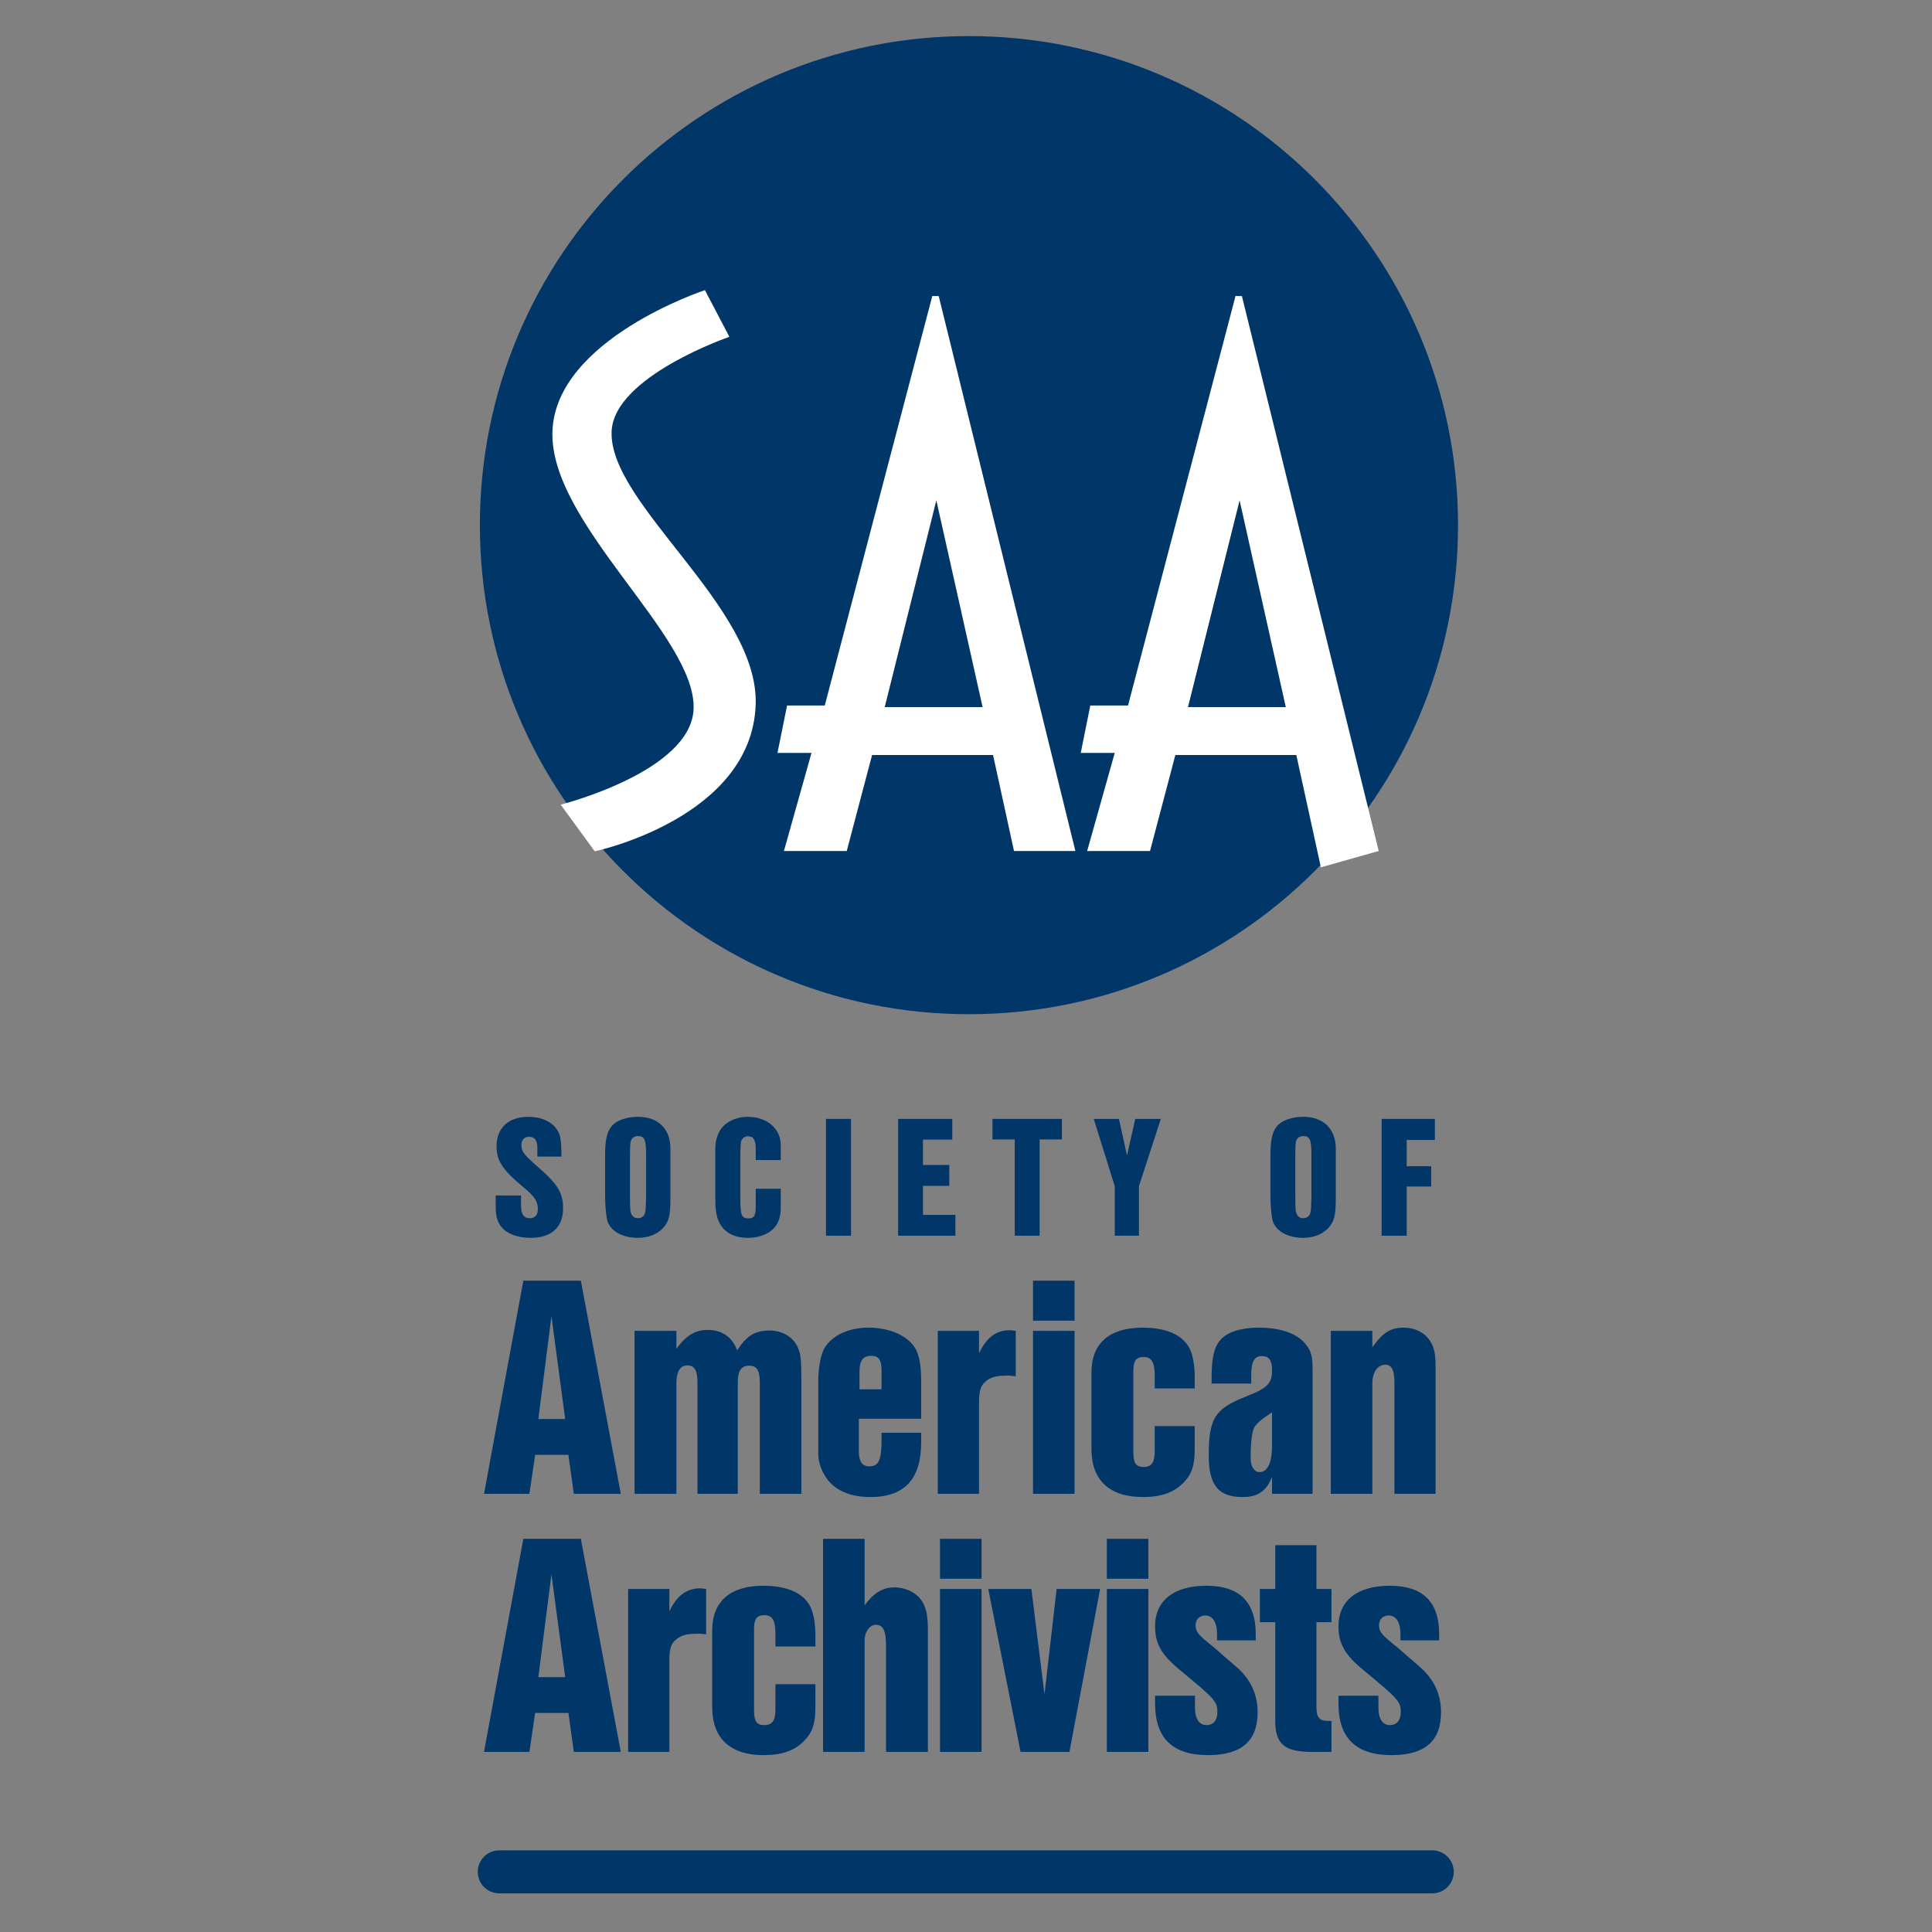 <?xml version="1.0" encoding="UTF-8"?>
<svg xmlns="http://www.w3.org/2000/svg" xmlns:xlink="http://www.w3.org/1999/xlink" width="200pt" height="200pt" viewBox="0 0 200 200" version="1.1">
<rect x="0" y="0" width="200" height="200" fill="#808080" stroke="none"/>
<g id="surface1">
<path style=" stroke:none;fill-rule:nonzero;fill:rgb(0%,21.568%,40.784%);fill-opacity:1;" d="M 150.934 54.363 C 150.934 82.32 128.27 104.992 100.305 104.992 C 72.344 104.992 49.676 82.32 49.676 54.363 C 49.676 26.402 72.344 3.734 100.305 3.734 C 128.27 3.734 150.934 26.402 150.934 54.363 "/>
<path style=" stroke:none;fill-rule:nonzero;fill:rgb(100%,100%,100%);fill-opacity:1;" d="M 72.973 30.035 C 72.973 30.035 57.543 35.109 57.188 44.637 C 56.836 54.172 72.082 65.832 71.801 73.383 C 71.562 79.891 58.043 83.297 58.043 83.297 L 61.566 88.129 C 61.566 88.129 77.793 84.699 78.227 72.965 C 78.602 62.855 63.035 52.23 63.312 44.676 C 63.523 38.984 75.504 34.867 75.504 34.867 L 72.973 30.035 "/>
<path style=" stroke:none;fill-rule:nonzero;fill:rgb(100%,100%,100%);fill-opacity:1;" d="M 128.562 30.652 L 127.902 30.641 L 116.773 73.035 L 112.867 73.035 L 111.879 77.941 L 115.395 77.941 L 115.336 78.16 L 112.543 88.094 L 119.051 88.094 L 121.672 78.16 L 134.195 78.16 L 136.738 89.785 L 142.723 88.094 Z M 122.98 73.199 L 128.324 51.793 L 133.105 73.199 L 122.98 73.199 "/>
<path style=" stroke:none;fill-rule:nonzero;fill:rgb(100%,100%,100%);fill-opacity:1;" d="M 97.176 30.652 L 96.512 30.641 L 85.379 73.035 L 81.477 73.035 L 80.484 77.941 L 84.004 77.941 L 83.945 78.16 L 81.152 88.094 L 87.656 88.094 L 90.277 78.16 L 102.801 78.16 L 104.969 88.094 L 111.324 88.094 Z M 91.586 73.199 L 96.93 51.793 L 101.719 73.199 L 91.586 73.199 "/>
<path style=" stroke:none;fill-rule:nonzero;fill:rgb(0%,21.568%,40.784%);fill-opacity:1;" d="M 55.625 119.73 L 55.625 118.766 C 55.625 118.062 55.336 117.68 54.789 117.68 C 54.266 117.68 53.977 117.988 53.977 118.516 C 53.977 119.199 54.172 119.477 55.645 120.762 C 57.746 122.594 58.289 123.48 58.289 125.078 C 58.289 127.035 57.094 128.141 54.973 128.141 C 53.34 128.141 52.125 127.578 51.637 126.598 C 51.383 126.074 51.312 125.656 51.312 124.66 L 51.312 123.754 L 53.938 123.754 L 53.938 124.859 C 53.938 125.695 54.23 126.109 54.848 126.109 C 55.371 126.109 55.68 125.766 55.68 125.184 C 55.68 124.367 55.352 123.863 54.211 122.922 C 52.016 121.105 51.402 120.16 51.402 118.66 C 51.402 116.758 52.637 115.613 54.699 115.613 C 56.367 115.613 57.637 116.391 57.965 117.605 C 58.07 118.043 58.109 118.531 58.125 119.73 L 55.625 119.73 "/>
<path style=" stroke:none;fill-rule:nonzero;fill:rgb(0%,21.568%,40.784%);fill-opacity:1;" d="M 62.641 119.512 C 62.641 117.934 62.859 117.062 63.402 116.484 C 63.93 115.938 64.926 115.613 66.051 115.613 C 68.137 115.613 69.402 116.863 69.402 118.914 L 69.402 123.879 C 69.402 125.605 69.297 126.199 68.898 126.797 C 68.316 127.652 67.266 128.141 66.031 128.141 C 64.512 128.141 63.332 127.523 62.914 126.508 C 62.77 126.109 62.641 124.949 62.641 123.879 Z M 66.883 119.512 C 66.883 117.973 66.723 117.605 66.031 117.605 C 65.707 117.605 65.418 117.789 65.324 118.062 C 65.234 118.367 65.234 118.406 65.215 119.512 L 65.215 123.879 C 65.234 125.348 65.234 125.363 65.344 125.641 C 65.473 125.945 65.707 126.109 66.016 126.109 C 66.414 126.109 66.703 125.891 66.773 125.547 C 66.848 125.238 66.848 125.148 66.883 123.879 L 66.883 119.512 "/>
<path style=" stroke:none;fill-rule:nonzero;fill:rgb(0%,21.568%,40.784%);fill-opacity:1;" d="M 80.824 123.062 L 80.824 125.059 C 80.824 125.98 80.555 126.746 80.027 127.234 C 79.41 127.812 78.488 128.141 77.438 128.141 C 75.895 128.141 74.824 127.508 74.355 126.312 C 74.137 125.785 74.047 125.078 74.047 124.082 L 74.047 118.93 C 74.047 117.953 74.371 117.062 74.914 116.539 C 75.516 115.957 76.422 115.613 77.383 115.613 C 79.41 115.613 80.824 116.828 80.824 118.566 L 80.824 120.09 L 78.234 120.09 L 78.234 118.93 C 78.234 118.008 77.996 117.625 77.418 117.625 C 77.055 117.625 76.766 117.883 76.691 118.273 C 76.676 118.387 76.676 118.387 76.641 119.438 L 76.641 124.168 C 76.641 125.785 76.781 126.129 77.473 126.129 C 78.07 126.129 78.234 125.855 78.234 124.824 L 78.234 123.062 L 80.824 123.062 "/>
<path style=" stroke:none;fill-rule:nonzero;fill:rgb(0%,21.568%,40.784%);fill-opacity:1;" d="M 85.508 127.922 L 88.098 127.922 L 88.098 115.828 L 85.508 115.828 Z M 85.508 127.922 "/>
<path style=" stroke:none;fill-rule:nonzero;fill:rgb(0%,21.568%,40.784%);fill-opacity:1;" d="M 98.27 120.598 L 98.27 122.758 L 95.547 122.758 L 95.547 125.766 L 98.902 125.766 L 98.902 127.922 L 92.973 127.922 L 92.973 115.828 L 98.578 115.828 L 98.578 117.973 L 95.547 117.973 L 95.547 120.598 L 98.27 120.598 "/>
<path style=" stroke:none;fill-rule:nonzero;fill:rgb(0%,21.568%,40.784%);fill-opacity:1;" d="M 107.621 127.922 L 105.047 127.922 L 105.047 117.953 L 102.742 117.953 L 102.742 115.828 L 109.926 115.828 L 109.926 117.953 L 107.621 117.953 L 107.621 127.922 "/>
<path style=" stroke:none;fill-rule:nonzero;fill:rgb(0%,21.568%,40.784%);fill-opacity:1;" d="M 117.902 127.922 L 115.398 127.922 L 115.398 122.793 L 113.223 115.828 L 115.832 115.828 L 116.668 119.617 L 117.52 115.828 L 120.168 115.828 L 117.902 122.793 L 117.902 127.922 "/>
<path style=" stroke:none;fill-rule:nonzero;fill:rgb(0%,21.568%,40.784%);fill-opacity:1;" d="M 131.516 119.512 C 131.516 117.934 131.734 117.062 132.277 116.484 C 132.805 115.938 133.801 115.613 134.922 115.613 C 137.012 115.613 138.281 116.863 138.281 118.914 L 138.281 123.879 C 138.281 125.605 138.172 126.199 137.77 126.797 C 137.188 127.652 136.141 128.141 134.902 128.141 C 133.387 128.141 132.203 127.523 131.785 126.508 C 131.641 126.109 131.516 124.949 131.516 123.879 Z M 135.758 119.512 C 135.758 117.973 135.594 117.605 134.902 117.605 C 134.578 117.605 134.289 117.789 134.195 118.062 C 134.109 118.367 134.109 118.406 134.09 119.512 L 134.09 123.879 C 134.109 125.348 134.109 125.363 134.219 125.641 C 134.344 125.945 134.578 126.109 134.887 126.109 C 135.289 126.109 135.578 125.891 135.648 125.547 C 135.723 125.238 135.723 125.148 135.758 123.879 L 135.758 119.512 "/>
<path style=" stroke:none;fill-rule:nonzero;fill:rgb(0%,21.568%,40.784%);fill-opacity:1;" d="M 148.156 120.723 L 148.156 122.828 L 145.621 122.828 L 145.621 127.922 L 143.027 127.922 L 143.027 115.828 L 148.539 115.828 L 148.539 118.008 L 145.621 118.008 L 145.621 120.723 L 148.156 120.723 "/>
<path style=" stroke:none;fill-rule:nonzero;fill:rgb(0%,21.568%,40.784%);fill-opacity:1;" d="M 55.398 150.605 L 54.805 154.641 L 50.105 154.641 L 54.176 132.574 L 60.129 132.574 L 64.266 154.641 L 59.402 154.641 L 58.84 150.605 Z M 57.086 136.246 L 55.73 146.898 L 58.508 146.898 L 57.086 136.246 "/>
<path style=" stroke:none;fill-rule:nonzero;fill:rgb(0%,21.568%,40.784%);fill-opacity:1;" d="M 70.02 139.621 C 71.047 138.234 71.973 137.672 73.262 137.672 C 74.754 137.672 75.812 138.43 76.309 139.789 C 77.301 138.266 78.16 137.734 79.648 137.734 C 81.004 137.734 82.094 138.398 82.594 139.488 C 82.887 140.152 82.957 140.746 82.957 142.863 L 82.957 154.641 L 78.656 154.641 L 78.656 143.16 C 78.656 141.84 78.359 141.375 77.531 141.375 C 76.738 141.375 76.375 141.902 76.375 143.16 L 76.375 154.641 L 72.203 154.641 L 72.203 143.16 C 72.203 141.871 71.906 141.344 71.145 141.344 C 70.418 141.344 70.02 142.004 70.02 143.16 L 70.02 154.641 L 65.688 154.641 L 65.688 137.77 L 70.02 137.77 L 70.02 139.621 "/>
<path style=" stroke:none;fill-rule:nonzero;fill:rgb(0%,21.568%,40.784%);fill-opacity:1;" d="M 95.359 148.32 L 95.359 149.312 C 95.359 153.117 93.641 154.973 90.098 154.973 C 88.148 154.973 86.66 154.375 85.73 153.254 C 85.102 152.453 84.707 151.43 84.707 150.508 L 84.707 143.027 C 84.707 141.539 84.973 140.188 85.367 139.523 C 86.195 138.199 87.883 137.438 89.902 137.438 C 92.184 137.438 94.102 138.332 94.828 139.723 C 95.191 140.449 95.359 141.477 95.359 143.027 L 95.359 146.867 L 88.906 146.867 L 88.906 150.176 C 88.906 151.301 89.238 151.797 90 151.797 C 90.961 151.797 91.258 151.164 91.258 149.016 L 91.258 148.32 Z M 91.258 141.902 C 91.258 140.746 90.961 140.352 90.164 140.352 C 89.371 140.352 88.977 140.844 88.977 141.902 L 88.977 143.82 L 91.258 143.82 L 91.258 141.902 "/>
<path style=" stroke:none;fill-rule:nonzero;fill:rgb(0%,21.568%,40.784%);fill-opacity:1;" d="M 101.348 137.77 L 101.348 140.086 C 102.141 138.43 103.133 137.703 104.555 137.703 C 104.652 137.703 104.887 137.734 105.148 137.77 L 105.148 142.469 C 104.785 142.434 104.652 142.398 104.355 142.398 C 103.297 142.398 102.867 142.5 102.367 142.766 C 101.578 143.262 101.348 143.758 101.348 145.215 L 101.348 154.641 L 97.078 154.641 L 97.078 137.77 L 101.348 137.77 "/>
<path style=" stroke:none;fill-rule:nonzero;fill:rgb(0%,21.568%,40.784%);fill-opacity:1;" d="M 111.238 136.715 L 106.938 136.715 L 106.938 132.574 L 111.238 132.574 Z M 111.238 154.641 L 106.938 154.641 L 106.938 137.77 L 111.238 137.77 L 111.238 154.641 "/>
<path style=" stroke:none;fill-rule:nonzero;fill:rgb(0%,21.568%,40.784%);fill-opacity:1;" d="M 119.535 143.727 L 119.535 142.398 C 119.535 141.012 119.207 140.48 118.383 140.48 C 117.617 140.48 117.324 140.879 117.324 141.902 L 117.324 150.34 C 117.324 151.465 117.59 151.859 118.383 151.859 C 119.207 151.859 119.535 151.398 119.535 150.238 L 119.535 147.629 L 123.676 147.629 L 123.676 150.039 C 123.676 151.664 123.379 152.59 122.582 153.414 C 121.559 154.508 120.234 154.973 118.312 154.973 C 114.84 154.973 112.988 153.219 112.988 150.008 L 112.988 142.066 C 112.988 139.059 114.84 137.438 118.281 137.438 C 120.93 137.438 122.648 138.297 123.277 139.887 C 123.508 140.48 123.676 141.477 123.676 142.398 L 123.676 143.727 L 119.535 143.727 "/>
<path style=" stroke:none;fill-rule:nonzero;fill:rgb(0%,21.568%,40.784%);fill-opacity:1;" d="M 125.426 143.227 L 125.426 142.566 C 125.426 140.551 125.691 139.422 126.352 138.691 C 127.078 137.867 128.504 137.438 130.32 137.438 C 132.605 137.438 134.359 138.066 135.223 139.227 C 135.746 139.918 135.879 140.418 135.879 141.84 L 135.879 154.641 L 131.68 154.641 L 131.68 152.887 C 131.082 154.375 130.223 154.973 128.633 154.973 C 126.121 154.973 125.129 153.746 125.129 150.672 C 125.129 146.832 125.758 145.844 128.934 144.586 C 131.215 143.691 131.68 143.227 131.68 141.871 C 131.68 140.812 131.383 140.383 130.621 140.383 C 129.859 140.383 129.527 140.945 129.527 142.336 L 129.527 143.227 Z M 131.68 146.203 C 130.391 147.062 130.059 147.395 129.828 147.793 C 129.594 148.223 129.465 149.445 129.465 150.934 C 129.465 151.797 129.828 152.391 130.391 152.391 C 131.215 152.391 131.68 151.398 131.68 149.68 L 131.68 146.203 "/>
<path style=" stroke:none;fill-rule:nonzero;fill:rgb(0%,21.568%,40.784%);fill-opacity:1;" d="M 142.066 139.457 C 143.156 137.938 143.953 137.438 145.309 137.438 C 146.633 137.438 147.691 138.066 148.219 139.125 C 148.52 139.723 148.613 140.383 148.613 141.605 L 148.613 154.641 L 144.352 154.641 L 144.352 143.227 C 144.352 141.805 144.086 141.277 143.391 141.277 C 142.598 141.277 142.066 142.066 142.066 143.227 L 142.066 154.641 L 137.766 154.641 L 137.766 137.77 L 142.066 137.77 L 142.066 139.457 "/>
<path style=" stroke:none;fill-rule:nonzero;fill:rgb(0%,21.568%,40.784%);fill-opacity:1;" d="M 55.398 177.32 L 54.805 181.355 L 50.105 181.355 L 54.176 159.297 L 60.129 159.297 L 64.266 181.355 L 59.402 181.355 L 58.84 177.32 Z M 57.086 162.973 L 55.73 173.617 L 58.508 173.617 L 57.086 162.973 "/>
<path style=" stroke:none;fill-rule:nonzero;fill:rgb(0%,21.568%,40.784%);fill-opacity:1;" d="M 69.293 164.488 L 69.293 166.805 C 70.086 165.152 71.078 164.422 72.5 164.422 C 72.602 164.422 72.832 164.457 73.098 164.488 L 73.098 169.188 C 72.734 169.152 72.602 169.121 72.305 169.121 C 71.246 169.121 70.816 169.219 70.32 169.484 C 69.523 169.98 69.293 170.477 69.293 171.934 L 69.293 181.355 L 65.027 181.355 L 65.027 164.488 L 69.293 164.488 "/>
<path style=" stroke:none;fill-rule:nonzero;fill:rgb(0%,21.568%,40.784%);fill-opacity:1;" d="M 80.273 170.441 L 80.273 169.121 C 80.273 167.73 79.945 167.203 79.117 167.203 C 78.355 167.203 78.059 167.598 78.059 168.621 L 78.059 177.059 C 78.059 178.184 78.324 178.582 79.117 178.582 C 79.945 178.582 80.273 178.117 80.273 176.961 L 80.273 174.348 L 84.41 174.348 L 84.41 176.762 C 84.41 178.383 84.109 179.309 83.316 180.137 C 82.293 181.227 80.969 181.691 79.051 181.691 C 75.578 181.691 73.727 179.938 73.727 176.727 L 73.727 168.789 C 73.727 165.777 75.578 164.156 79.02 164.156 C 81.664 164.156 83.387 165.02 84.012 166.605 C 84.242 167.203 84.41 168.195 84.41 169.121 L 84.41 170.441 L 80.273 170.441 "/>
<path style=" stroke:none;fill-rule:nonzero;fill:rgb(0%,21.568%,40.784%);fill-opacity:1;" d="M 89.504 166.176 C 90.465 164.887 91.391 164.324 92.582 164.324 C 93.836 164.324 95.031 164.949 95.559 165.945 C 95.922 166.605 96.055 167.398 96.055 168.789 L 96.055 181.355 L 91.723 181.355 L 91.723 170.441 C 91.723 168.789 91.422 168.195 90.66 168.195 C 90.031 168.195 89.504 168.953 89.504 169.781 L 89.504 181.355 L 85.203 181.355 L 85.203 159.297 L 89.504 159.297 L 89.504 166.176 "/>
<path style=" stroke:none;fill-rule:nonzero;fill:rgb(0%,21.568%,40.784%);fill-opacity:1;" d="M 101.609 163.43 L 97.309 163.43 L 97.309 159.297 L 101.609 159.297 Z M 101.609 181.355 L 97.309 181.355 L 97.309 164.488 L 101.609 164.488 L 101.609 181.355 "/>
<path style=" stroke:none;fill-rule:nonzero;fill:rgb(0%,21.568%,40.784%);fill-opacity:1;" d="M 110.707 181.355 L 105.648 181.355 L 102.305 164.488 L 106.77 164.488 L 108.125 175.402 L 109.383 164.488 L 113.883 164.488 L 110.707 181.355 "/>
<path style=" stroke:none;fill-rule:nonzero;fill:rgb(0%,21.568%,40.784%);fill-opacity:1;" d="M 118.879 163.43 L 114.578 163.43 L 114.578 159.297 L 118.879 159.297 Z M 118.879 181.355 L 114.578 181.355 L 114.578 164.488 L 118.879 164.488 L 118.879 181.355 "/>
<path style=" stroke:none;fill-rule:nonzero;fill:rgb(0%,21.568%,40.784%);fill-opacity:1;" d="M 125.988 169.812 L 125.988 169.152 C 125.988 167.93 125.523 167.234 124.766 167.234 C 124.172 167.234 123.77 167.633 123.77 168.227 C 123.77 168.855 123.969 169.152 125.094 170.078 C 125.359 170.277 125.359 170.277 125.793 170.645 C 126.648 171.402 126.648 171.402 128.039 172.594 C 129.496 173.887 130.188 175.438 130.188 177.258 C 130.188 180.234 128.504 181.691 125.062 181.691 C 121.391 181.691 119.574 179.938 119.574 176.363 L 119.574 175.539 L 123.707 175.539 L 123.707 176.824 C 123.707 177.918 124.137 178.582 124.898 178.582 C 125.594 178.582 126.023 178.086 126.023 177.258 C 126.023 176.133 125.793 175.902 122.121 172.859 C 120.234 171.305 119.574 170.145 119.574 168.359 C 119.574 165.68 121.52 164.156 124.898 164.156 C 128.27 164.156 129.992 165.812 129.992 169.121 L 129.992 169.812 L 125.988 169.812 "/>
<path style=" stroke:none;fill-rule:nonzero;fill:rgb(0%,21.568%,40.784%);fill-opacity:1;" d="M 137.832 167.93 L 136.277 167.93 L 136.277 176.695 C 136.277 177.785 136.574 178.148 137.469 178.148 L 137.832 178.148 L 137.832 181.355 L 135.777 181.355 C 132.969 181.355 132.012 180.531 132.012 178.148 L 132.012 167.93 L 130.422 167.93 L 130.422 164.488 L 132.012 164.488 L 132.012 159.957 L 136.277 159.957 L 136.277 164.488 L 137.832 164.488 L 137.832 167.93 "/>
<path style=" stroke:none;fill-rule:nonzero;fill:rgb(0%,21.568%,40.784%);fill-opacity:1;" d="M 144.977 169.812 L 144.977 169.152 C 144.977 167.93 144.516 167.234 143.754 167.234 C 143.156 167.234 142.758 167.633 142.758 168.227 C 142.758 168.855 142.957 169.152 144.086 170.078 C 144.352 170.277 144.352 170.277 144.781 170.645 C 145.641 171.402 145.641 171.402 147.023 172.594 C 148.48 173.887 149.176 175.438 149.176 177.258 C 149.176 180.234 147.492 181.691 144.051 181.691 C 140.379 181.691 138.559 179.938 138.559 176.363 L 138.559 175.539 L 142.695 175.539 L 142.695 176.824 C 142.695 177.918 143.125 178.582 143.887 178.582 C 144.578 178.582 145.008 178.086 145.008 177.258 C 145.008 176.133 144.781 175.902 141.105 172.859 C 139.223 171.305 138.559 170.145 138.559 168.359 C 138.559 165.68 140.512 164.156 143.887 164.156 C 147.262 164.156 148.98 165.812 148.98 169.121 L 148.98 169.812 L 144.977 169.812 "/>
<path style="fill:none;stroke-width:4.454;stroke-linecap:round;stroke-linejoin:miter;stroke:rgb(0%,21.568%,40.784%);stroke-opacity:1;stroke-miterlimit:4;" d="M -0.001 -0.001 L 96.581 -0.001 " transform="matrix(1,0,0,-1,51.685,193.772)"/>
</g>
</svg>
